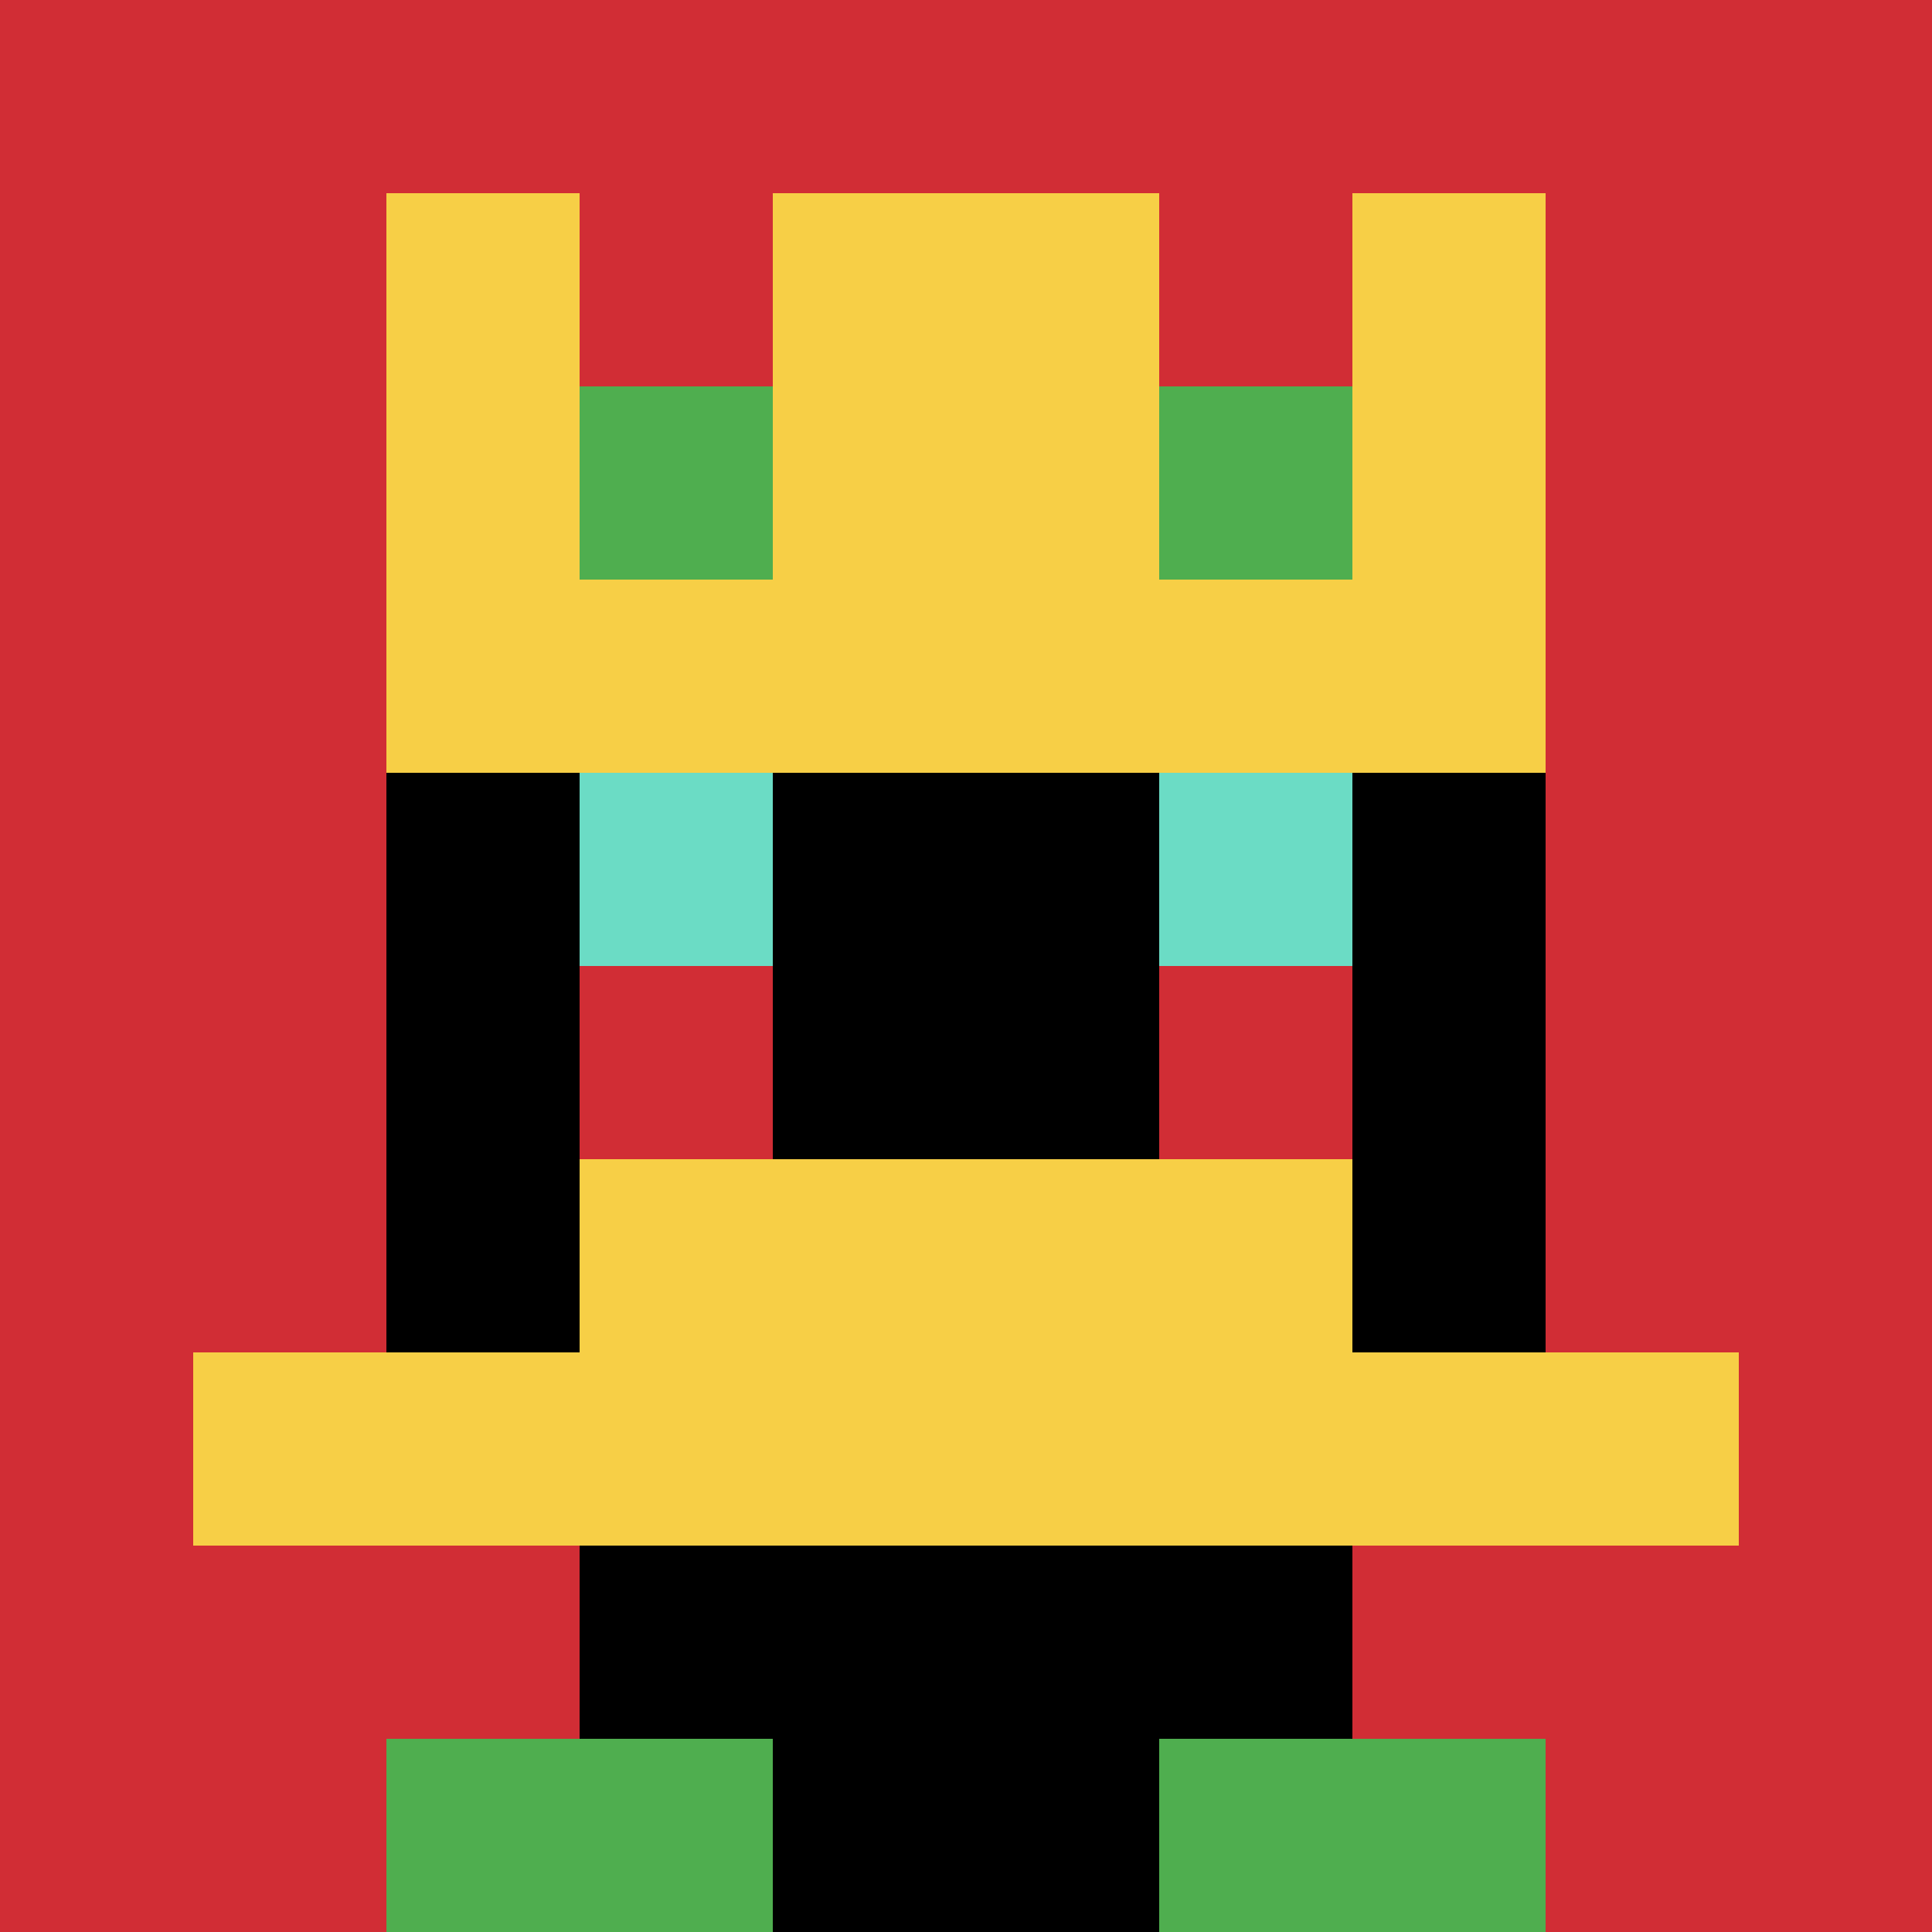 <svg xmlns="http://www.w3.org/2000/svg" version="1.1" width="278" height="278"><title>'goose-pfp-245015' by Dmitri Cherniak</title><desc>seed=245015
backgroundColor=#ffffff
padding=20
innerPadding=0
timeout=500
dimension=1
border=false
Save=function(){return n.handleSave()}
frame=164

Rendered at Wed Oct 04 2023 13:20:42 GMT+1100 (Australian Eastern Daylight Time)
Generated in &lt;1ms
</desc><defs></defs><rect width="100%" height="100%" fill="#ffffff"></rect><g><g id="0-0"><rect x="0" y="0" height="278" width="278" fill="#D12D35"></rect><g><rect id="0-0-3-2-4-7" x="83.4" y="55.6" width="111.2" height="194.6" fill="#000000"></rect><rect id="0-0-2-3-6-5" x="55.6" y="83.4" width="166.8" height="139" fill="#000000"></rect><rect id="0-0-4-8-2-2" x="111.2" y="222.4" width="55.6" height="55.6" fill="#000000"></rect><rect id="0-0-1-7-8-1" x="27.8" y="194.6" width="222.4" height="27.8" fill="#F7CF46"></rect><rect id="0-0-3-6-4-2" x="83.4" y="166.8" width="111.2" height="55.6" fill="#F7CF46"></rect><rect id="0-0-3-4-1-1" x="83.4" y="111.2" width="27.8" height="27.8" fill="#6BDCC5"></rect><rect id="0-0-6-4-1-1" x="166.8" y="111.2" width="27.8" height="27.8" fill="#6BDCC5"></rect><rect id="0-0-3-5-1-1" x="83.4" y="139" width="27.8" height="27.8" fill="#D12D35"></rect><rect id="0-0-6-5-1-1" x="166.8" y="139" width="27.8" height="27.8" fill="#D12D35"></rect><rect id="0-0-2-1-1-2" x="55.6" y="27.8" width="27.8" height="55.6" fill="#F7CF46"></rect><rect id="0-0-4-1-2-2" x="111.2" y="27.8" width="55.6" height="55.6" fill="#F7CF46"></rect><rect id="0-0-7-1-1-2" x="194.6" y="27.8" width="27.8" height="55.6" fill="#F7CF46"></rect><rect id="0-0-2-2-6-2" x="55.6" y="55.6" width="166.8" height="55.6" fill="#F7CF46"></rect><rect id="0-0-3-2-1-1" x="83.4" y="55.6" width="27.8" height="27.8" fill="#4FAE4F"></rect><rect id="0-0-6-2-1-1" x="166.8" y="55.6" width="27.8" height="27.8" fill="#4FAE4F"></rect><rect id="0-0-2-9-2-1" x="55.6" y="250.2" width="55.6" height="27.8" fill="#4FAE4F"></rect><rect id="0-0-6-9-2-1" x="166.8" y="250.2" width="55.6" height="27.8" fill="#4FAE4F"></rect></g><rect x="0" y="0" stroke="white" stroke-width="0" height="278" width="278" fill="none"></rect></g></g></svg>